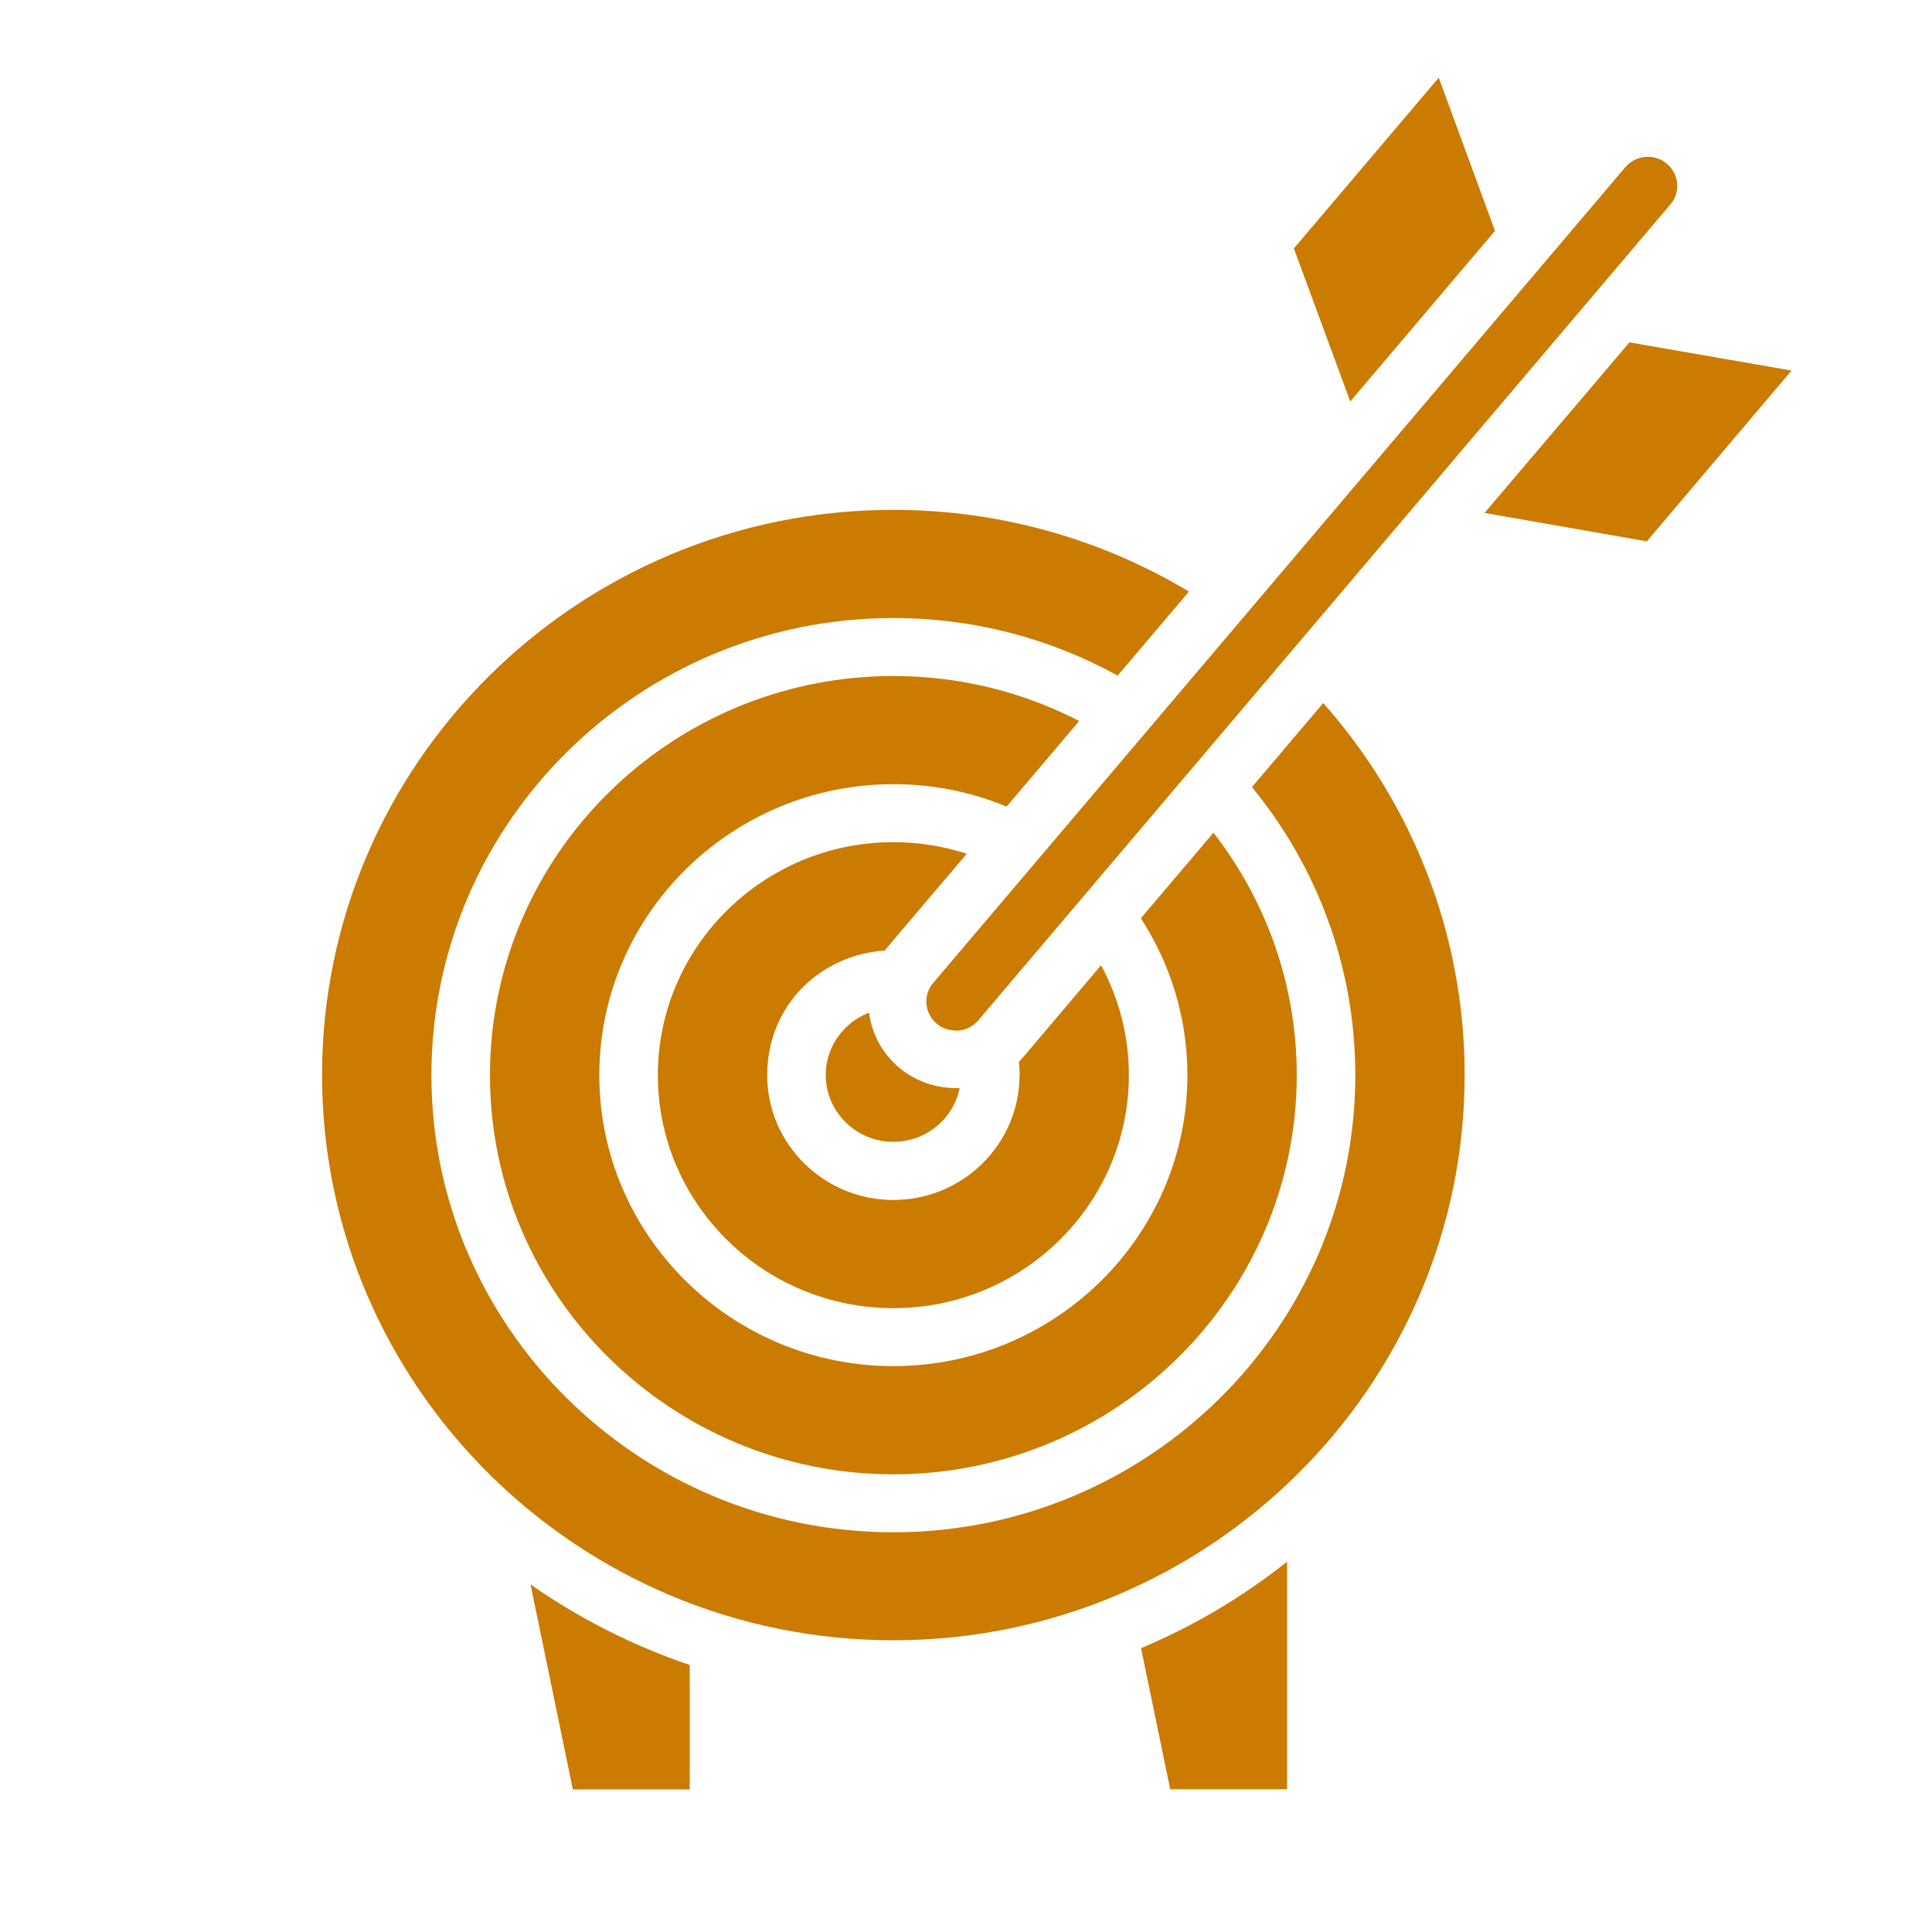 <?xml version="1.0" encoding="UTF-8"?>
<svg id="Layer_1" xmlns="http://www.w3.org/2000/svg" version="1.1" viewBox="0 0 100 100">
  <!-- Generator: Adobe Illustrator 29.7.1, SVG Export Plug-In . SVG Version: 2.1.1 Build 8)  -->
  <defs>
    <style>
      .st0 {
        fill: #7b4b00;
      }

      .st1 {
        fill-rule: evenodd;
      }

      .st1, .st2 {
        fill: #cb7b00;
      }

      .st3 {
        isolation: isolate;
      }

      .st4 {
        fill: #9a5d00;
      }

      .st5 {
        fill: #7a4a00;
      }

      .st6 {
        fill: #9c5f00;
      }

      .st7 {
        display: none;
      }
    </style>
  </defs>
  <g class="st7">
    <g class="st3">
      <polygon class="st5" points="73.99 47.02 70.04 46.67 66.66 42.44 70.6 42.79 73.99 47.02"/>
      <polygon class="st5" points="68.01 39.54 64.07 39.19 60.55 34.79 64.5 35.14 68.01 39.54"/>
      <polygon class="st4" points="64.5 35.14 60.55 34.79 81.67 20.24 85.61 20.58 64.5 35.14"/>
      <polygon class="st6" points="49.84 62.97 45.9 62.62 64.07 39.19 68.01 39.54 49.84 62.97"/>
      <polygon class="st5" points="49.62 69.84 45.67 69.5 40.64 62.41 44.59 62.76 49.62 69.84"/>
      <polygon class="st6" points="35.42 68.99 31.48 68.65 40.71 55.32 44.65 55.67 35.42 68.99"/>
      <polygon class="st0" points="35.32 76.14 31.37 75.79 27.34 69.96 31.28 70.31 35.32 76.14"/>
      <polygon class="st5" points="18.64 87.3 14.69 86.95 12.07 83.75 16.01 84.1 18.64 87.3"/>
      <polygon class="st2" points="64.5 35.14 85.61 20.58 73.99 47.02 70.6 42.79 49.62 69.84 44.59 62.76 35.32 76.14 31.28 70.31 18.64 87.3 16.01 84.1 31.49 63.31 35.42 68.99 44.65 55.67 49.84 62.97 68.01 39.54 64.5 35.14"/>
      <polygon class="st6" points="16.01 84.1 12.07 83.75 27.54 62.97 31.49 63.31 16.01 84.1"/>
    </g>
  </g>
  <g id="_563817904">
    <path id="_563819152" class="st1" d="M49.46,53.34c-.34,0-.69-.12-.97-.35-.64-.53-.73-1.48-.19-2.11L84.13,8.65c.54-.63,1.5-.72,2.14-.18.64.53.73,1.48.19,2.11l-35.82,42.23c-.3.35-.73.54-1.16.54h0Z"/>
    <g>
      <g>
        <polygon id="_563819176" class="st1" points="66.97 12.86 69.89 20.78 77.38 11.95 74.47 4.02 66.97 12.86"/>
        <polygon id="_563819200" class="st1" points="76.84 26.55 85.24 28.02 92.73 19.18 84.34 17.72 76.84 26.55"/>
      </g>
      <path id="_563818864" class="st1" d="M44.97,52.42c-1.3.5-2.23,1.76-2.23,3.22,0,1.91,1.57,3.46,3.5,3.46,1.69,0,3.11-1.19,3.43-2.78-.07,0-.14,0-.2,0-1.07,0-2.1-.37-2.92-1.05-.9-.75-1.43-1.78-1.57-2.86h0Z"/>
      <path id="_563818624" class="st1" d="M52.77,55.65c0,3.56-2.93,6.46-6.53,6.46-3.6,0-6.53-2.9-6.53-6.46s2.69-6.22,6.09-6.45c.06-.08.12-.16.19-.24l4.05-4.77c-1.2-.39-2.47-.6-3.8-.6-6.72,0-12.19,5.41-12.19,12.06,0,6.65,5.47,12.06,12.19,12.06s12.19-5.41,12.19-12.06c0-2.05-.52-3.99-1.44-5.69l-4.04,4.77c-.07.08-.14.16-.21.23.02.23.04.46.04.69h0Z"/>
      <path id="_563818768" class="st1" d="M61.46,55.65c0,8.3-6.83,15.06-15.22,15.06s-15.22-6.76-15.22-15.06,6.83-15.06,15.22-15.06c2.08,0,4.06.41,5.86,1.16l3.76-4.43c-2.88-1.49-6.15-2.33-9.62-2.33-11.51,0-20.88,9.26-20.88,20.66,0,11.39,9.37,20.66,20.88,20.66s20.88-9.27,20.88-20.66c0-4.72-1.61-9.07-4.31-12.55l-3.76,4.43c1.52,2.34,2.41,5.13,2.41,8.12h0Z"/>
      <path id="_563818288" class="st1" d="M70.15,55.65c0,13.05-10.73,23.66-23.91,23.66s-23.91-10.61-23.91-23.66,10.73-23.66,23.91-23.66c4.21,0,8.17,1.08,11.61,2.98l3.69-4.35c-4.47-2.68-9.71-4.23-15.3-4.23-16.31,0-29.57,13.12-29.57,29.25s13.27,29.26,29.57,29.26,29.57-13.12,29.57-29.26c0-7.36-2.76-14.1-7.32-19.25l-3.69,4.35c3.34,4.07,5.35,9.26,5.35,14.9h0Z"/>
    </g>
    <g>
      <path id="_563818888" class="st1" d="M59.06,85.31l1.51,7.3h6.05v-11.78c-2.3,1.83-4.83,3.33-7.56,4.48h0Z"/>
      <path id="_563818144" class="st1" d="M35.7,86.18c-2.92-.99-5.71-2.4-8.24-4.17l2.19,10.61h6.05v-6.44h0Z"/>
    </g>
  </g>
</svg>